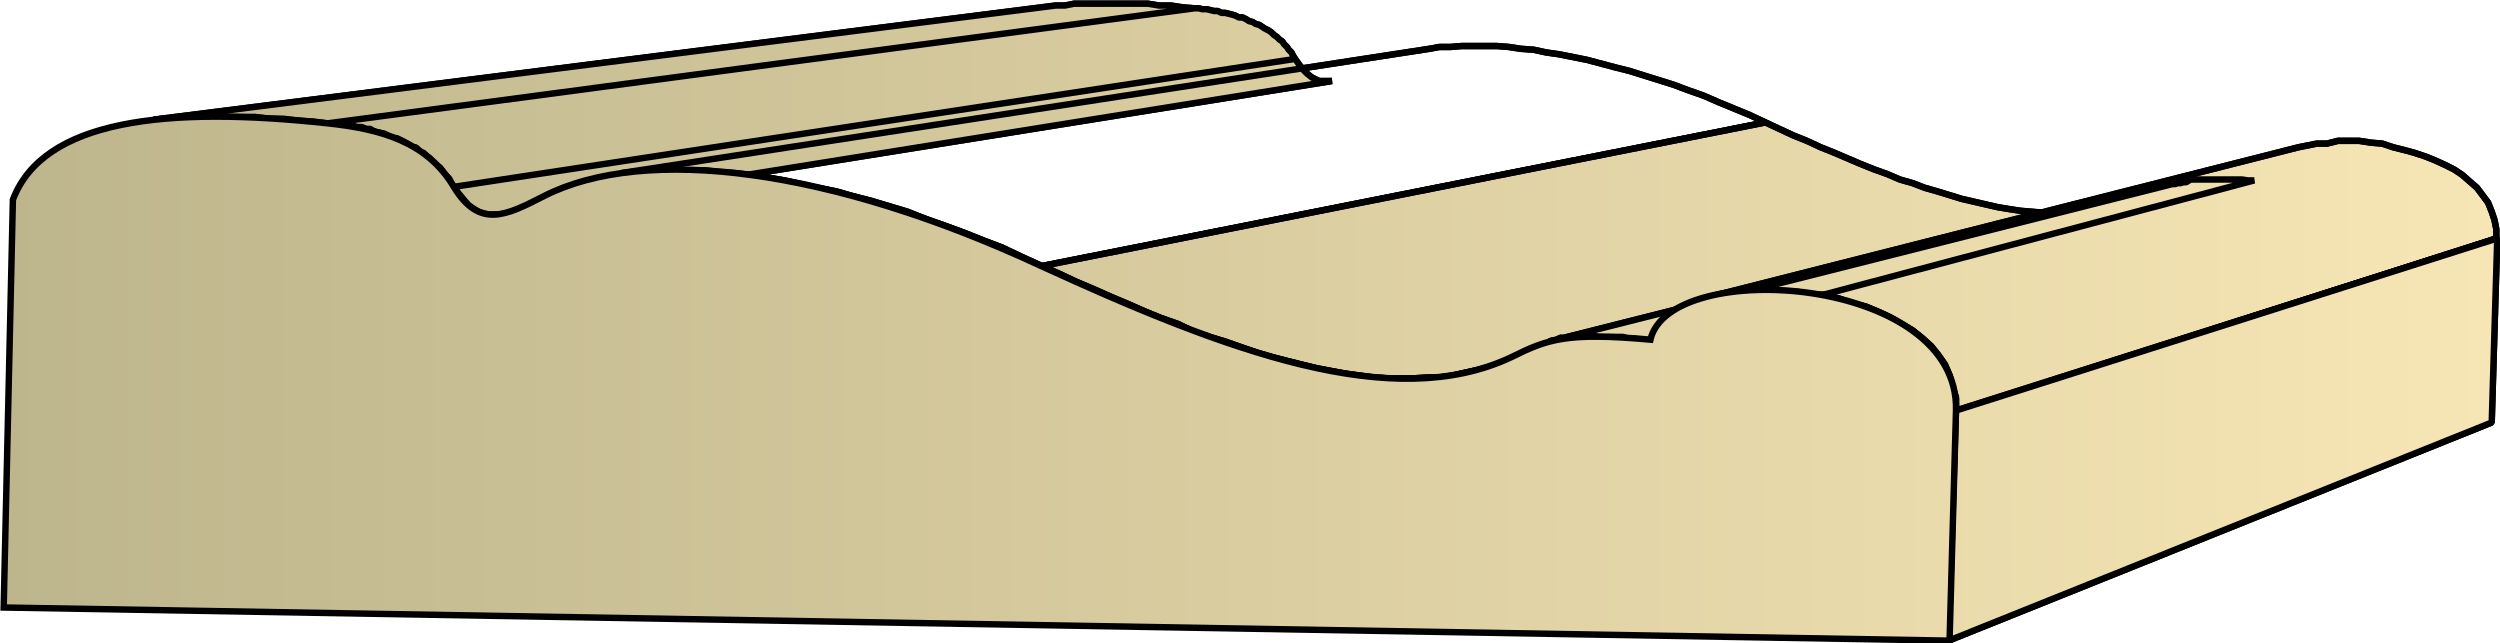 <svg xmlns="http://www.w3.org/2000/svg" xmlns:xlink="http://www.w3.org/1999/xlink" xml:space="preserve" style="shape-rendering:geometricPrecision;text-rendering:geometricPrecision;image-rendering:optimizeQuality;fill-rule:evenodd;clip-rule:evenodd" viewBox="0 0 2.716 0.699"><defs><linearGradient id="id0" x1=".004" x2="2.713" y1=".35" y2=".35" gradientUnits="userSpaceOnUse"><stop offset="0" style="stop-color:#bdb58c"/><stop offset="1" style="stop-color:#f7e6b5"/></linearGradient><linearGradient xlink:href="#id0" id="id1" x1=".004" x2="2.713" y1=".35" y2=".35" gradientUnits="userSpaceOnUse"/><style>.str0{stroke:#000;stroke-width:.007;stroke-linejoin:bevel}.fil0{fill:url(#id1)}</style></defs><g id="Layer_x0020_1"><g id="_356835320"><path id="_356863112" d="m.167.13.98-.124h.01l.01-.002h.08l.012.002h.013l.013.002.013.001-.942.125L.34.132.324.131.308.129H.292L.277.127H.192L.179.13z" class="fil0 str0"/><path id="_356862152" d="m.356.134.942-.125h.004l.004.001h.005l.004.001.004.001h.004l.004.002h.004l.004.001.004.001.003.001.004.002h.004l.004.002.003.002.004.001.003.002.004.001.003.002.003.002.004.002.003.002.003.003.003.002.003.003.003.002.002.003.003.003.002.003.003.003.002.004.002.003-.914.139L.49.198.488.194.484.19.481.186.478.182.475.18.47.176.467.172.464.17.46.166.456.165.452.16H.448L.444.157.439.154.435.152.431.15H.426L.421.147.417.145.412.144.407.143.402.14H.398L.393.138H.388L.382.136H.377L.372.135h-.01z" class="fil0 str0"/><path id="_356862896" d="m.493.203.914-.139.005.007.004.005.004.004.005.004.004.002.004.002h.014L.543.233H.531L.526.232.52.23.515.227.509.223.504.217.499.211z" class="fil0 str0"/><path id="_356862944" d="m.675.188.878-.135.011-.002h.012L1.588.05h.038l.013.001.013.002.014.001.014.003.014.002.015.003.015.003.015.004.015.004.016.004.016.005.016.005.016.005.016.006.017.006.016.007.017.007.017.007.017.008-.786.156-.022-.01-.021-.01-.021-.008-.02-.008-.022-.008-.02-.007L.986.23.966.224.946.218.926.213.909.208.888.204.87.2.852.196.834.193.817.19.799.188.782.187.766.185H.704L.689.187z" class="fil0 str0"/><path id="_356863136" d="m1.132.289.786-.156.015.007.015.007.015.006.015.007.015.006.014.006.014.006.015.006.014.005.014.006.014.004.013.005.014.004.013.004.013.004.013.003.013.003.013.003.012.002.013.002.012.001.012.001h.034L2.264.23l.011-.002.011-.002.01-.002-.691.178-.014.003-.013.003-.014.002h-.013l-.015.001h-.029L1.492.41 1.477.408 1.462.406 1.446.403 1.43.4 1.414.396 1.398.392 1.382.388 1.365.383 1.348.377 1.331.371 1.314.366 1.296.36 1.28.352 1.26.345 1.243.338 1.225.33 1.206.322 1.188.314 1.169.306 1.15.297z" class="fil0 str0"/><path id="_356863208" d="M1.683.371 2.36.2h.003l.003-.001h.003l.003-.001h.003L2.38.195h.056l.006.001h.007L1.793.37h-.008L1.777.368H1.77L1.763.366h-.026L1.732.365h-.02l-.005.001h-.004l-.004.001h-.004L1.69.37h-.004z" class="fil0 str0"/><path id="_356863280" d="M1.855.323 2.497.16l.01-.002.01-.002h.011L2.54.153h.023l.013.002.012.001L2.6.16l.012.003.011.003.012.004.01.004.011.005.01.005.009.006.008.007.008.007.006.008.006.008.004.01.003.009.002.01v.01l-.587.188V.432L2.121.42 2.118.408 2.113.396l-.007-.01-.008-.01-.01-.009-.01-.008-.012-.007-.012-.007-.013-.006-.014-.006L2.013.33 2 .325 1.984.32h-.015L1.953.317 1.938.316h-.044L1.88.318 1.867.32z" class="fil0 str0"/><path id="_356863352" d="m2.125.446.588-.187-.006.2-.59.237z" class="fil0 str0"/><path d="m.167.13.98-.124h.01l.01-.002h.08l.012.002h.013l.013.002.013.001-.942.125L.34.132.324.131.308.129H.292L.277.127H.192L.179.13zm.189.004.942-.125h.004l.004.001h.005l.004.001.004.001h.004l.004.002h.004l.004.001.004.001.003.001.004.002h.004l.004.002.003.002.004.001.003.002.004.001.003.002.003.002.004.002.003.002.003.003.003.002.003.003.003.002.002.003.003.003.002.003.003.003.002.004.002.003-.914.139L.49.198.488.194.484.19.481.186.478.182.475.18.47.176.467.172.464.17.46.166.456.165.452.16H.448L.444.157.439.154.435.152.431.15H.426L.421.147.417.145.412.144.407.143.402.14H.398L.393.138H.388L.382.136H.377L.372.135h-.01zm.137.069.914-.139.005.007.004.005.004.004.005.004.004.002.004.002h.014L.543.233H.531L.526.232.52.23.515.227.509.223.504.217.499.211z" class="fil0 str0"/><path d="m.675.188.878-.135.011-.002h.012L1.588.05h.038l.013.001.013.002.014.001.014.003.014.002.015.003.015.003.015.004.015.004.016.004.016.005.016.005.016.005.016.006.017.006.016.007.017.007.017.007.017.008-.786.156-.022-.01-.021-.01-.021-.008-.02-.008-.022-.008-.02-.007L.986.23.966.224.946.218.926.213.909.208.888.204.87.2.852.196.834.193.817.19.799.188.782.187.766.185H.704L.689.187zm.457.101.786-.156.015.007.015.007.015.006.015.007.015.006.014.006.014.006.015.006.014.005.014.006.014.004.013.005.014.004.013.004.013.004.013.003.013.003.013.003.012.002.013.002.012.001.012.001h.034L2.264.23l.011-.002.011-.002.01-.002-.691.178-.014.003-.013.003-.014.002h-.013l-.015.001h-.029L1.492.41 1.477.408 1.462.406 1.446.403 1.43.4 1.414.396 1.398.392 1.382.388 1.365.383 1.348.377 1.331.371 1.314.366 1.296.36 1.28.352 1.26.345 1.243.338 1.225.33 1.206.322 1.188.314 1.169.306 1.15.297z" class="fil0 str0"/><path d="M1.683.371 2.36.2h.003l.003-.001h.003l.003-.001h.003L2.38.195h.056l.006.001h.007L1.793.37h-.008L1.777.368H1.77L1.763.366h-.026L1.732.365h-.02l-.005.001h-.004l-.004.001h-.004L1.69.37h-.004z" class="fil0 str0"/><path d="M1.855.323 2.497.16l.01-.002.01-.002h.011L2.54.153h.023l.013.002.012.001L2.6.16l.012.003.011.003.012.004.01.004.011.005.01.005.009.006.008.007.008.007.006.008.006.008.004.01.003.009.002.01v.01l-.587.188V.432L2.121.42 2.118.408 2.113.396l-.007-.01-.008-.01-.01-.009-.01-.008-.012-.007-.012-.007-.013-.006-.014-.006L2.013.33 2 .325 1.984.32h-.015L1.953.317 1.938.316h-.044L1.88.318 1.867.32z" class="fil0 str0"/><path d="m2.125.446.588-.187-.006.2-.59.237z" class="fil0 str0"/></g><path d="m.004.66.01-.443C.047.13.18.115.356.134c.057.006.108.02.137.069.028.046.057.031.098.01.11-.056.312-.03.54.076.203.093.382.16.511.099.04-.02.061-.027.151-.019.021-.09.336-.07.332.077l-.007.25z" style="stroke:#000;stroke-width:.007;fill:url(#id0)"/></g></svg>
